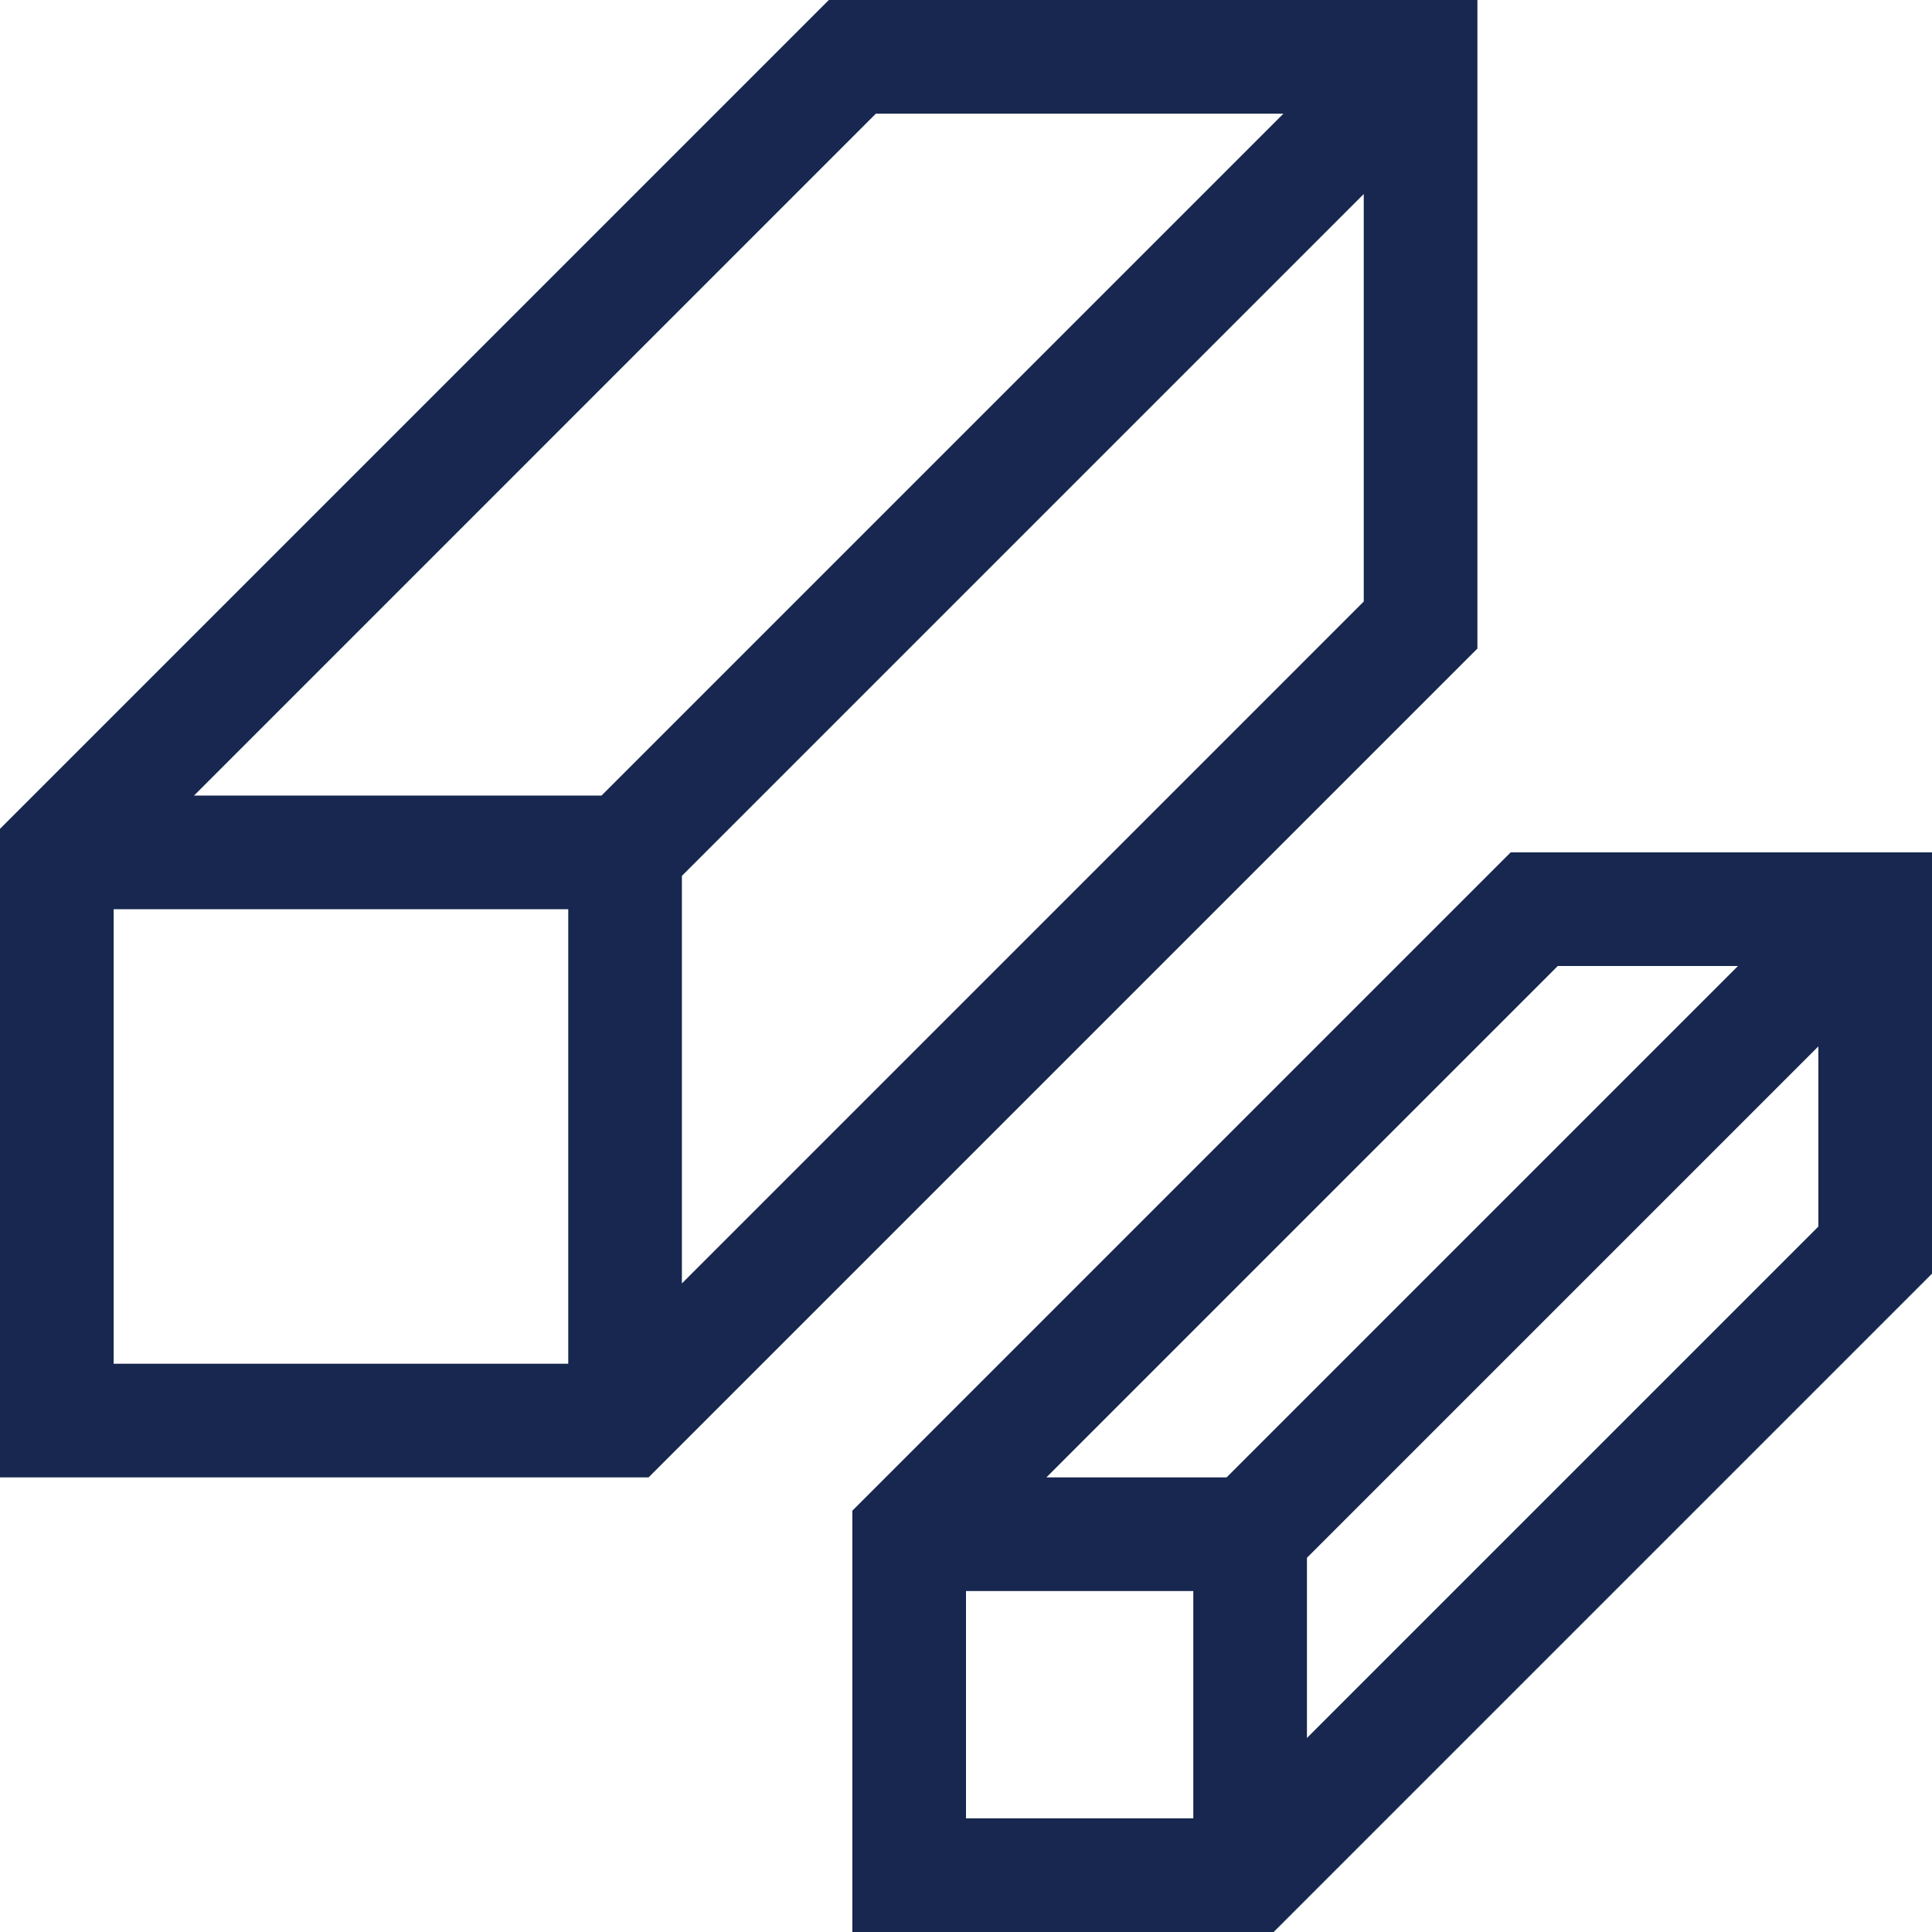 <?xml version="1.0" encoding="UTF-8"?>
<svg xmlns="http://www.w3.org/2000/svg" xmlns:xlink="http://www.w3.org/1999/xlink" width="40px" height="40px" viewBox="0 0 40 40" version="1.1">
  <title>Combined Shape</title>
  <g id="1920" stroke="none" stroke-width="1" fill="none" fill-rule="evenodd">
    <g id="Home" transform="translate(-202, -1611)" fill="#17274F">
      <g id="Component-/-USPs-/-1920" transform="translate(182, 1591)">
        <g id="Icon-/-Beams" transform="translate(20, 20)">
          <path d="M40,17.647 L40,26.37 L26.37,40 L17.647,40 L17.647,31.277 L31.277,17.647 L40,17.647 Z M24.706,32.941 L20,32.941 L20,37.647 L24.706,37.647 L24.706,32.941 Z M37.647,21.664 L27.059,32.252 L27.059,35.983 L37.647,25.395 L37.647,21.664 Z M30.588,0 L30.588,13.428 L13.428,30.588 L0,30.588 L0,17.16 L17.16,0 L30.588,0 Z M35.983,20 L32.252,20 L21.664,30.588 L25.395,30.588 L35.983,20 Z M11.765,18.824 L2.353,18.824 L2.353,28.235 L11.765,28.235 L11.765,18.824 Z M28.235,4.017 L14.118,18.134 L14.118,26.572 L28.235,12.454 L28.235,4.017 Z M26.572,2.353 L18.134,2.353 L4.017,16.471 L12.454,16.471 L26.572,2.353 Z" id="Combined-Shape"></path>
        </g>
      </g>
    </g>
  </g>
</svg>
